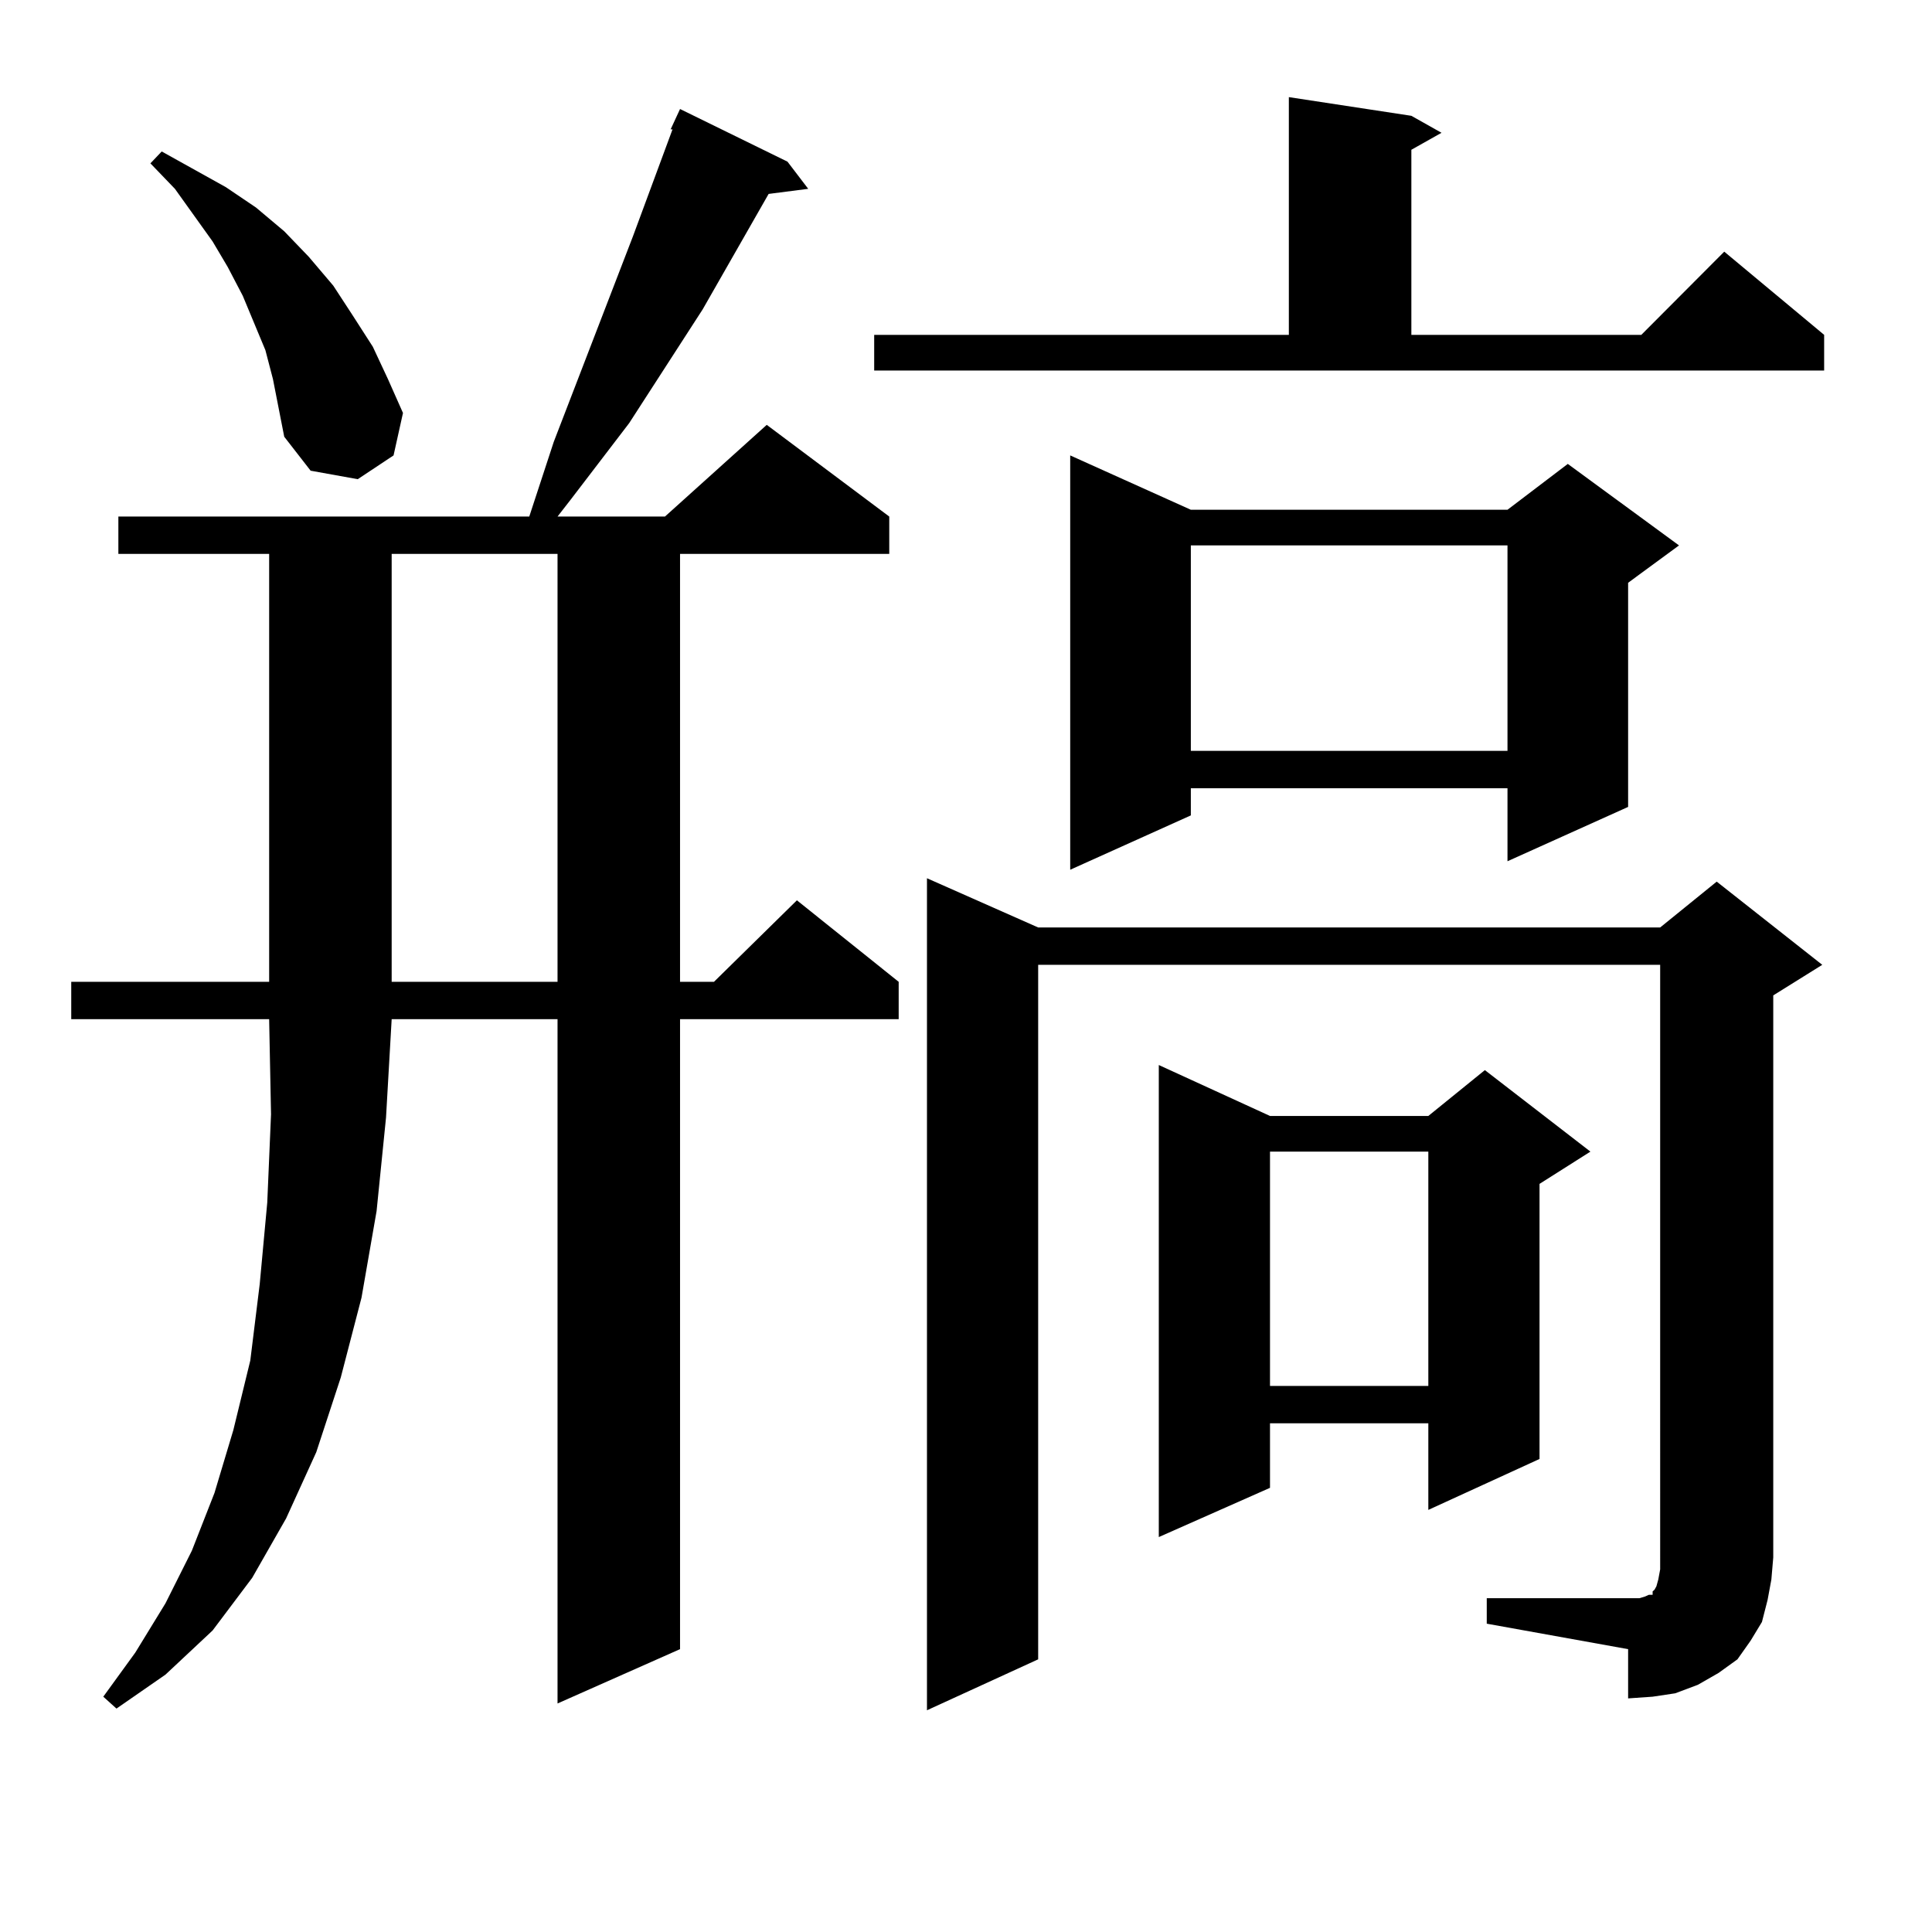 <?xml version="1.0" encoding="utf-8"?>
<!-- Generator: Adobe Illustrator 16.0.0, SVG Export Plug-In . SVG Version: 6.00 Build 0)  -->
<!DOCTYPE svg PUBLIC "-//W3C//DTD SVG 1.1//EN" "http://www.w3.org/Graphics/SVG/1.1/DTD/svg11.dtd">
<svg version="1.1" id="图层_1" xmlns="http://www.w3.org/2000/svg" xmlns:xlink="http://www.w3.org/1999/xlink" x="0px" y="0px"
	 width="1000px" height="1000px" viewBox="0 0 1000 1000" enable-background="new 0 0 1000 1000" xml:space="preserve">
<path d="M36.877,508.184h102.437V286.699H61.267v-19.336h212.678l12.683-38.672l40.975-106.348l20.487-55.371h-0.976l4.878-10.547
	L407.6,83.672l10.731,14.063l-20.487,2.637l-34.146,59.766l-38.048,58.887l-30.243,39.551l-6.829,8.789h55.608l52.682-47.461
	l63.413,47.461v19.336h-108.29v221.484h17.561l42.926-42.188l52.682,42.188v19.336H351.991v326.074l-63.413,28.125V527.52h-85.852
	l-2.927,50.977l-4.878,48.34l-7.805,44.824l-10.731,41.309l-12.683,38.672l-15.609,34.277l-17.561,30.762l-20.487,27.246
	l-24.39,22.852l-25.365,17.578l-6.829-6.152l16.585-22.852l15.609-25.488l13.658-27.246l11.707-29.883l9.756-32.52l8.78-36.035
	l4.878-39.551l3.902-42.188l1.951-45.703l-0.976-49.219H36.877V508.184z M141.265,196.172l-3.902-14.941l-5.854-14.063
	l-5.854-14.063l-7.805-14.941l-7.805-13.184L90.534,97.734L77.852,84.551l5.854-6.152l33.17,18.457l15.609,10.547l14.634,12.305
	l12.683,13.184l12.683,14.941l9.756,14.941l10.731,16.699l7.805,16.699l7.805,17.578l-4.878,21.973l-18.536,12.305l-24.39-4.395
	l-13.658-17.578l-2.927-14.941L141.265,196.172z M202.727,286.699v221.484h85.852V286.699H202.727z M452.477,173.32h214.629V50.273
	l63.413,9.668l15.609,8.789l-15.609,8.789v95.801H849.54l42.926-43.066l51.706,43.066v18.457H452.477V173.32z M769.542,827.227
	h73.169h5.854l2.927-0.879l1.951-0.879h1.951v-1.758l0.976-0.879l0.976-1.758l0.976-3.516l0.976-5.273V499.395H537.353v359.473
	l-57.56,26.367V454.57l57.56,25.488h321.943l29.268-23.73l54.633,43.066l-25.365,15.82v290.918l-0.976,11.426l-1.951,10.547
	l-2.927,11.426l-5.854,9.668l-6.829,9.668l-9.756,7.031l-10.731,6.152l-11.707,4.395l-11.707,1.758l-12.683,0.879v-25.488
	l-73.169-13.184V827.227z M616.375,263.848h163.898l31.219-23.73l57.56,42.188l-26.341,19.336v116.016l-62.438,28.125v-37.793
	H616.375v14.063l-62.438,28.125V235.723L616.375,263.848z M657.35,577.617h81.949l29.268-23.73l54.633,42.188l-26.341,16.699
	v142.383l-57.56,26.367v-44.824H657.35v33.398l-57.56,25.488V551.25L657.35,577.617z M616.375,282.305v106.348h163.898V282.305
	H616.375z M657.35,596.074v121.289h81.949V596.074H657.35z"/>
</svg>
